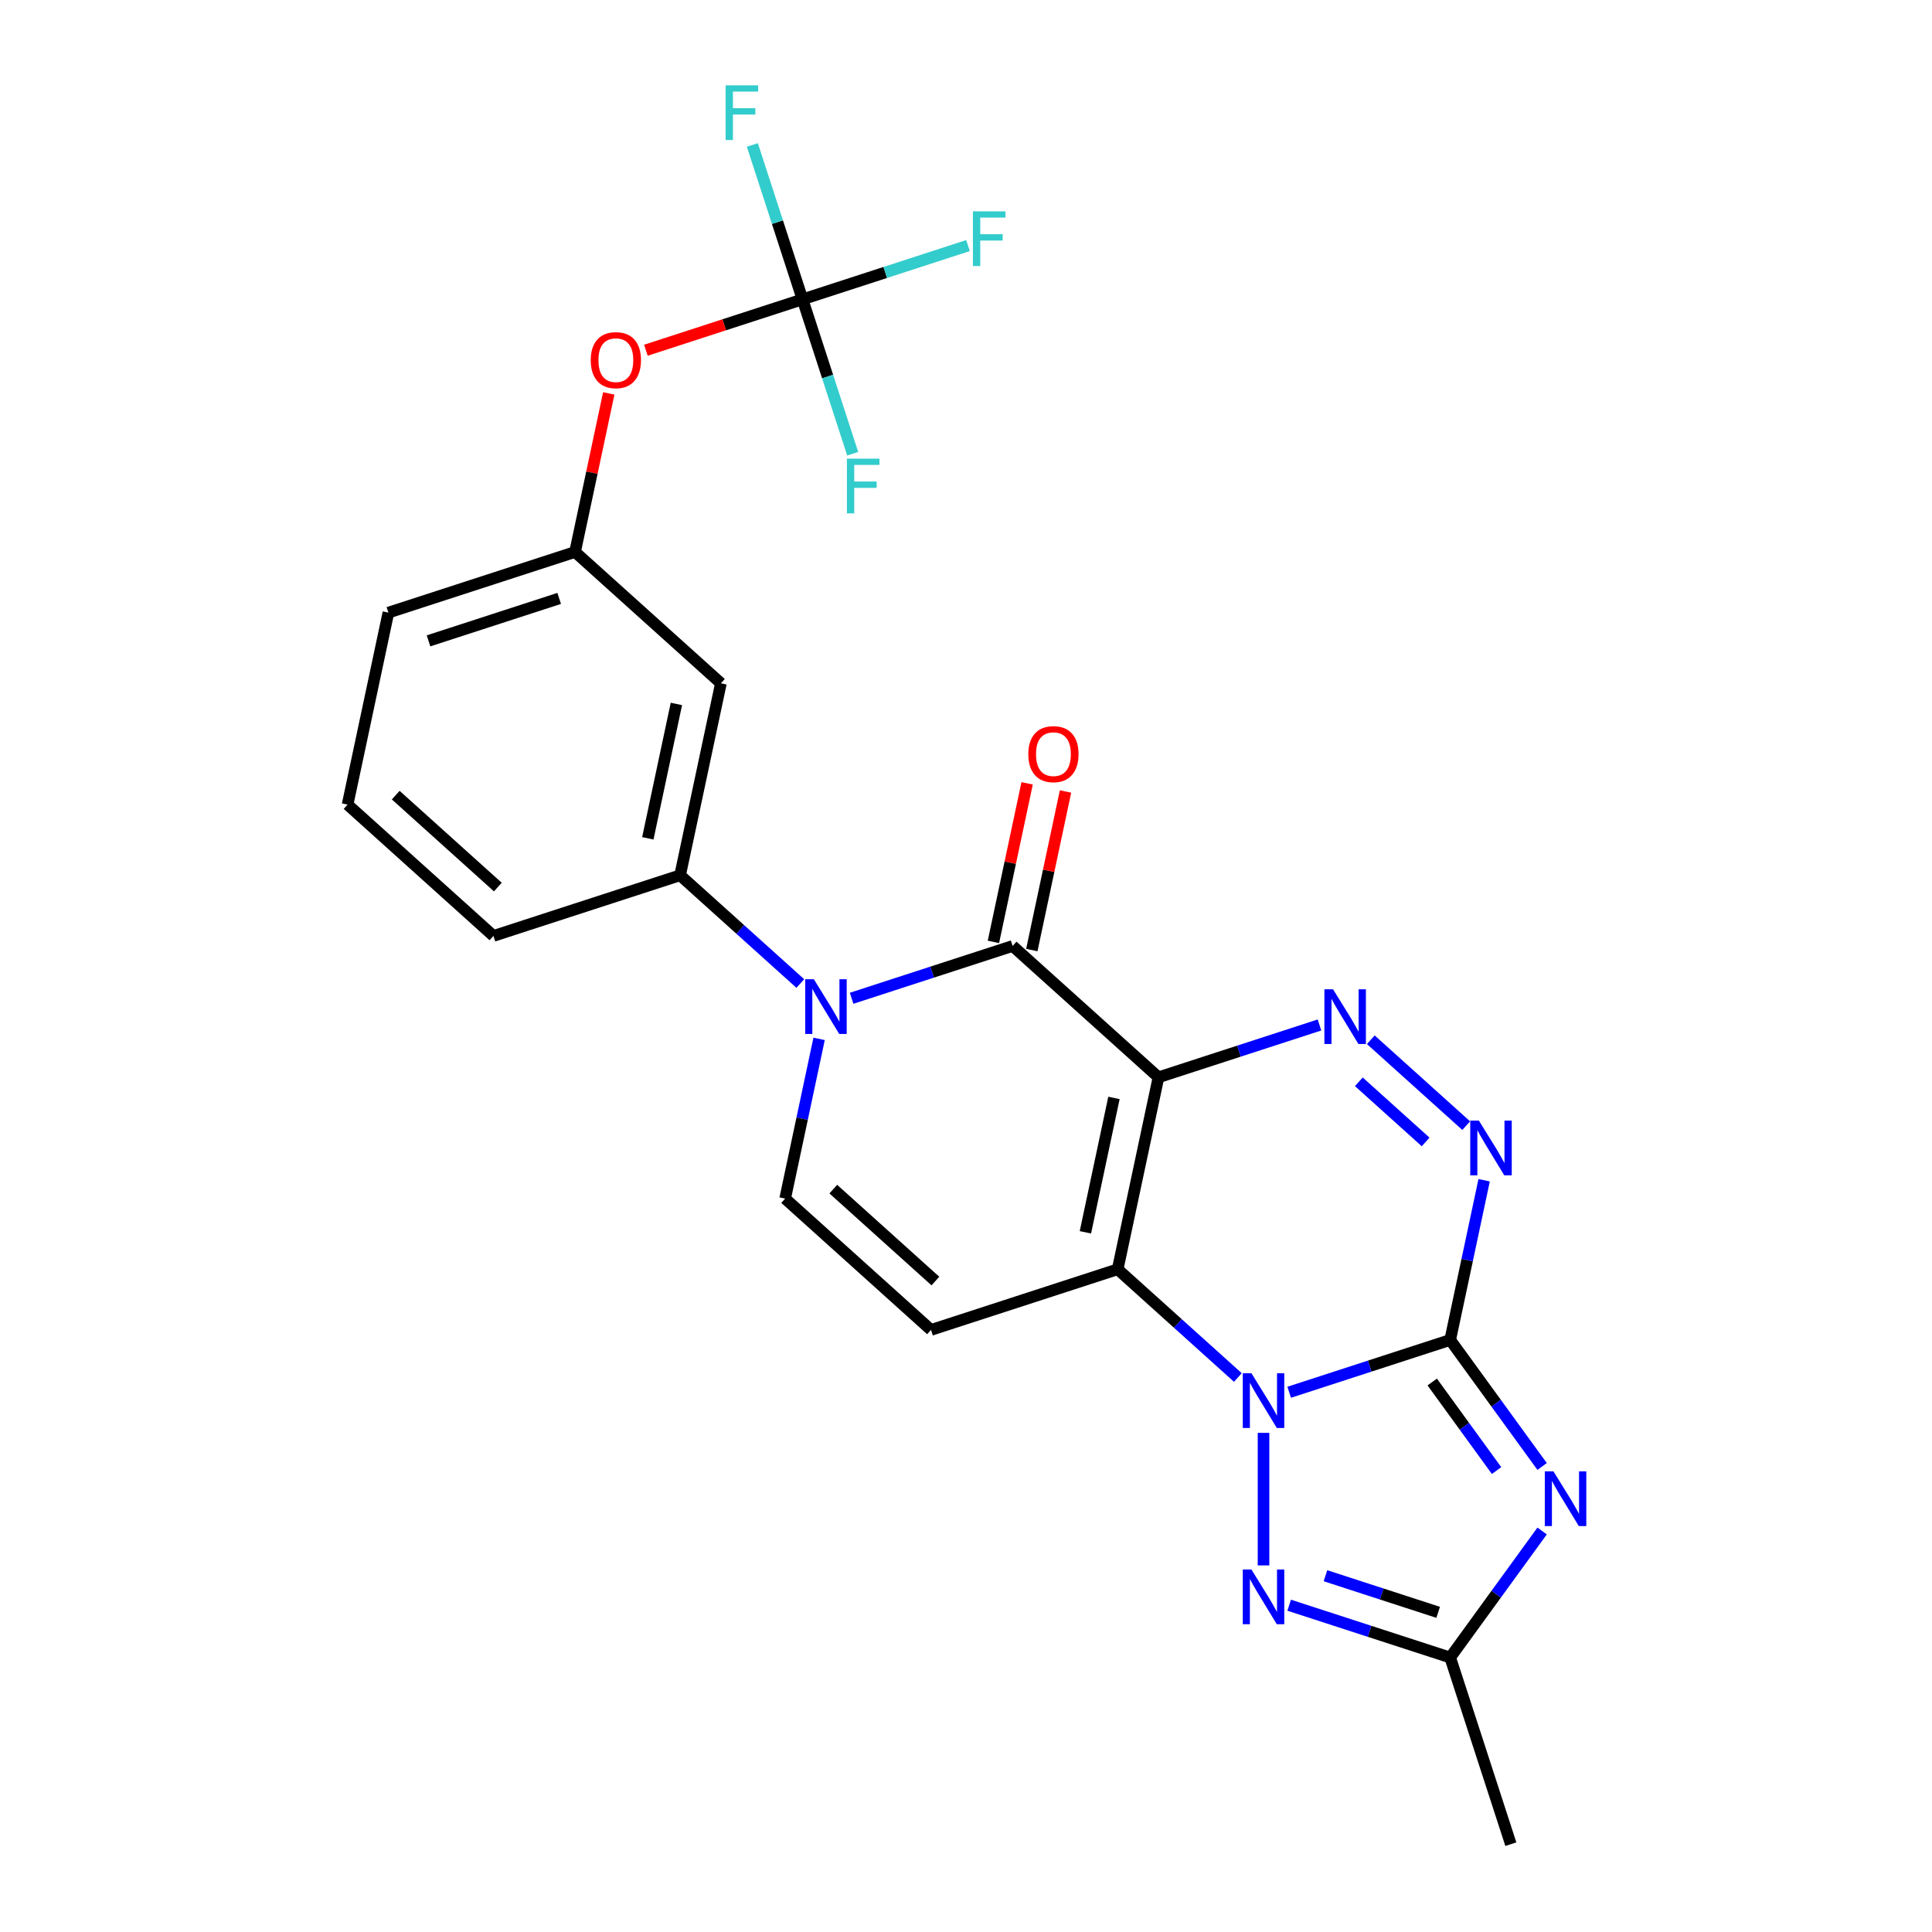 <?xml version='1.0' encoding='iso-8859-1'?>
<svg version='1.1' baseProfile='full'
              xmlns='http://www.w3.org/2000/svg'
                      xmlns:rdkit='http://www.rdkit.org/xml'
                      xmlns:xlink='http://www.w3.org/1999/xlink'
                  xml:space='preserve'
width='1000px' height='1000px' viewBox='0 0 1000 1000'>
<!-- END OF HEADER -->
<rect style='opacity:1.0;fill:#FFFFFF;stroke:none' width='1000' height='1000' x='0' y='0'> </rect>
<path class='bond-2' d='M 599.627,557.605 L 578.505,656.973' style='fill:none;fill-rule:evenodd;stroke:#000000;stroke-width:6px;stroke-linecap:butt;stroke-linejoin:miter;stroke-opacity:1' />
<path class='bond-2' d='M 576.585,568.286 L 561.8,637.843' style='fill:none;fill-rule:evenodd;stroke:#000000;stroke-width:6px;stroke-linecap:butt;stroke-linejoin:miter;stroke-opacity:1' />
<path class='bond-4' d='M 599.627,557.605 L 524.132,489.629' style='fill:none;fill-rule:evenodd;stroke:#000000;stroke-width:6px;stroke-linecap:butt;stroke-linejoin:miter;stroke-opacity:1' />
<path class='bond-5' d='M 599.627,557.605 L 641.295,544.066' style='fill:none;fill-rule:evenodd;stroke:#000000;stroke-width:6px;stroke-linecap:butt;stroke-linejoin:miter;stroke-opacity:1' />
<path class='bond-5' d='M 641.295,544.066 L 682.963,530.527' style='fill:none;fill-rule:evenodd;stroke:#0000FF;stroke-width:6px;stroke-linecap:butt;stroke-linejoin:miter;stroke-opacity:1' />
<path class='bond-0' d='M 750.616,693.556 L 759.402,652.222' style='fill:none;fill-rule:evenodd;stroke:#000000;stroke-width:6px;stroke-linecap:butt;stroke-linejoin:miter;stroke-opacity:1' />
<path class='bond-0' d='M 759.402,652.222 L 768.188,610.888' style='fill:none;fill-rule:evenodd;stroke:#0000FF;stroke-width:6px;stroke-linecap:butt;stroke-linejoin:miter;stroke-opacity:1' />
<path class='bond-3' d='M 750.616,693.556 L 774.406,726.3' style='fill:none;fill-rule:evenodd;stroke:#000000;stroke-width:6px;stroke-linecap:butt;stroke-linejoin:miter;stroke-opacity:1' />
<path class='bond-3' d='M 774.406,726.3 L 798.195,759.043' style='fill:none;fill-rule:evenodd;stroke:#0000FF;stroke-width:6px;stroke-linecap:butt;stroke-linejoin:miter;stroke-opacity:1' />
<path class='bond-3' d='M 741.316,715.322 L 757.968,738.242' style='fill:none;fill-rule:evenodd;stroke:#000000;stroke-width:6px;stroke-linecap:butt;stroke-linejoin:miter;stroke-opacity:1' />
<path class='bond-3' d='M 757.968,738.242 L 774.621,761.162' style='fill:none;fill-rule:evenodd;stroke:#0000FF;stroke-width:6px;stroke-linecap:butt;stroke-linejoin:miter;stroke-opacity:1' />
<path class='bond-25' d='M 750.616,693.556 L 708.948,707.095' style='fill:none;fill-rule:evenodd;stroke:#000000;stroke-width:6px;stroke-linecap:butt;stroke-linejoin:miter;stroke-opacity:1' />
<path class='bond-25' d='M 708.948,707.095 L 667.28,720.634' style='fill:none;fill-rule:evenodd;stroke:#0000FF;stroke-width:6px;stroke-linecap:butt;stroke-linejoin:miter;stroke-opacity:1' />
<path class='bond-1' d='M 640.72,712.992 L 609.613,684.982' style='fill:none;fill-rule:evenodd;stroke:#0000FF;stroke-width:6px;stroke-linecap:butt;stroke-linejoin:miter;stroke-opacity:1' />
<path class='bond-1' d='M 609.613,684.982 L 578.505,656.973' style='fill:none;fill-rule:evenodd;stroke:#000000;stroke-width:6px;stroke-linecap:butt;stroke-linejoin:miter;stroke-opacity:1' />
<path class='bond-8' d='M 654,741.648 L 654,810.255' style='fill:none;fill-rule:evenodd;stroke:#0000FF;stroke-width:6px;stroke-linecap:butt;stroke-linejoin:miter;stroke-opacity:1' />
<path class='bond-9' d='M 578.505,656.973 L 481.889,688.365' style='fill:none;fill-rule:evenodd;stroke:#000000;stroke-width:6px;stroke-linecap:butt;stroke-linejoin:miter;stroke-opacity:1' />
<path class='bond-27' d='M 798.195,792.442 L 774.406,825.186' style='fill:none;fill-rule:evenodd;stroke:#0000FF;stroke-width:6px;stroke-linecap:butt;stroke-linejoin:miter;stroke-opacity:1' />
<path class='bond-27' d='M 774.406,825.186 L 750.616,857.929' style='fill:none;fill-rule:evenodd;stroke:#000000;stroke-width:6px;stroke-linecap:butt;stroke-linejoin:miter;stroke-opacity:1' />
<path class='bond-6' d='M 524.132,489.629 L 482.464,503.168' style='fill:none;fill-rule:evenodd;stroke:#000000;stroke-width:6px;stroke-linecap:butt;stroke-linejoin:miter;stroke-opacity:1' />
<path class='bond-6' d='M 482.464,503.168 L 440.795,516.707' style='fill:none;fill-rule:evenodd;stroke:#0000FF;stroke-width:6px;stroke-linecap:butt;stroke-linejoin:miter;stroke-opacity:1' />
<path class='bond-15' d='M 534.069,491.741 L 542.791,450.707' style='fill:none;fill-rule:evenodd;stroke:#000000;stroke-width:6px;stroke-linecap:butt;stroke-linejoin:miter;stroke-opacity:1' />
<path class='bond-15' d='M 542.791,450.707 L 551.513,409.672' style='fill:none;fill-rule:evenodd;stroke:#FF0000;stroke-width:6px;stroke-linecap:butt;stroke-linejoin:miter;stroke-opacity:1' />
<path class='bond-15' d='M 514.195,487.517 L 522.917,446.482' style='fill:none;fill-rule:evenodd;stroke:#000000;stroke-width:6px;stroke-linecap:butt;stroke-linejoin:miter;stroke-opacity:1' />
<path class='bond-15' d='M 522.917,446.482 L 531.639,405.448' style='fill:none;fill-rule:evenodd;stroke:#FF0000;stroke-width:6px;stroke-linecap:butt;stroke-linejoin:miter;stroke-opacity:1' />
<path class='bond-7' d='M 709.522,538.169 L 758.905,582.633' style='fill:none;fill-rule:evenodd;stroke:#0000FF;stroke-width:6px;stroke-linecap:butt;stroke-linejoin:miter;stroke-opacity:1' />
<path class='bond-7' d='M 703.335,559.938 L 737.902,591.062' style='fill:none;fill-rule:evenodd;stroke:#0000FF;stroke-width:6px;stroke-linecap:butt;stroke-linejoin:miter;stroke-opacity:1' />
<path class='bond-10' d='M 423.966,537.721 L 415.18,579.055' style='fill:none;fill-rule:evenodd;stroke:#0000FF;stroke-width:6px;stroke-linecap:butt;stroke-linejoin:miter;stroke-opacity:1' />
<path class='bond-10' d='M 415.18,579.055 L 406.394,620.39' style='fill:none;fill-rule:evenodd;stroke:#000000;stroke-width:6px;stroke-linecap:butt;stroke-linejoin:miter;stroke-opacity:1' />
<path class='bond-12' d='M 414.236,509.064 L 383.129,481.055' style='fill:none;fill-rule:evenodd;stroke:#0000FF;stroke-width:6px;stroke-linecap:butt;stroke-linejoin:miter;stroke-opacity:1' />
<path class='bond-12' d='M 383.129,481.055 L 352.021,453.046' style='fill:none;fill-rule:evenodd;stroke:#000000;stroke-width:6px;stroke-linecap:butt;stroke-linejoin:miter;stroke-opacity:1' />
<path class='bond-11' d='M 667.28,830.852 L 708.948,844.391' style='fill:none;fill-rule:evenodd;stroke:#0000FF;stroke-width:6px;stroke-linecap:butt;stroke-linejoin:miter;stroke-opacity:1' />
<path class='bond-11' d='M 708.948,844.391 L 750.616,857.929' style='fill:none;fill-rule:evenodd;stroke:#000000;stroke-width:6px;stroke-linecap:butt;stroke-linejoin:miter;stroke-opacity:1' />
<path class='bond-11' d='M 686.059,815.59 L 715.226,825.067' style='fill:none;fill-rule:evenodd;stroke:#0000FF;stroke-width:6px;stroke-linecap:butt;stroke-linejoin:miter;stroke-opacity:1' />
<path class='bond-11' d='M 715.226,825.067 L 744.394,834.544' style='fill:none;fill-rule:evenodd;stroke:#000000;stroke-width:6px;stroke-linecap:butt;stroke-linejoin:miter;stroke-opacity:1' />
<path class='bond-26' d='M 481.889,688.365 L 406.394,620.39' style='fill:none;fill-rule:evenodd;stroke:#000000;stroke-width:6px;stroke-linecap:butt;stroke-linejoin:miter;stroke-opacity:1' />
<path class='bond-26' d='M 484.16,663.07 L 431.314,615.487' style='fill:none;fill-rule:evenodd;stroke:#000000;stroke-width:6px;stroke-linecap:butt;stroke-linejoin:miter;stroke-opacity:1' />
<path class='bond-22' d='M 750.616,857.929 L 782.009,954.545' style='fill:none;fill-rule:evenodd;stroke:#000000;stroke-width:6px;stroke-linecap:butt;stroke-linejoin:miter;stroke-opacity:1' />
<path class='bond-14' d='M 352.021,453.046 L 373.142,353.677' style='fill:none;fill-rule:evenodd;stroke:#000000;stroke-width:6px;stroke-linecap:butt;stroke-linejoin:miter;stroke-opacity:1' />
<path class='bond-14' d='M 335.316,433.916 L 350.101,364.358' style='fill:none;fill-rule:evenodd;stroke:#000000;stroke-width:6px;stroke-linecap:butt;stroke-linejoin:miter;stroke-opacity:1' />
<path class='bond-21' d='M 352.021,453.046 L 255.405,484.438' style='fill:none;fill-rule:evenodd;stroke:#000000;stroke-width:6px;stroke-linecap:butt;stroke-linejoin:miter;stroke-opacity:1' />
<path class='bond-13' d='M 415.385,154.941 L 374.847,168.113' style='fill:none;fill-rule:evenodd;stroke:#000000;stroke-width:6px;stroke-linecap:butt;stroke-linejoin:miter;stroke-opacity:1' />
<path class='bond-13' d='M 374.847,168.113 L 334.309,181.284' style='fill:none;fill-rule:evenodd;stroke:#FF0000;stroke-width:6px;stroke-linecap:butt;stroke-linejoin:miter;stroke-opacity:1' />
<path class='bond-18' d='M 415.385,154.941 L 458.213,141.025' style='fill:none;fill-rule:evenodd;stroke:#000000;stroke-width:6px;stroke-linecap:butt;stroke-linejoin:miter;stroke-opacity:1' />
<path class='bond-18' d='M 458.213,141.025 L 501.042,127.109' style='fill:none;fill-rule:evenodd;stroke:#33CCCC;stroke-width:6px;stroke-linecap:butt;stroke-linejoin:miter;stroke-opacity:1' />
<path class='bond-19' d='M 415.385,154.941 L 402.402,114.983' style='fill:none;fill-rule:evenodd;stroke:#000000;stroke-width:6px;stroke-linecap:butt;stroke-linejoin:miter;stroke-opacity:1' />
<path class='bond-19' d='M 402.402,114.983 L 389.419,75.024' style='fill:none;fill-rule:evenodd;stroke:#33CCCC;stroke-width:6px;stroke-linecap:butt;stroke-linejoin:miter;stroke-opacity:1' />
<path class='bond-20' d='M 415.385,154.941 L 428.368,194.899' style='fill:none;fill-rule:evenodd;stroke:#000000;stroke-width:6px;stroke-linecap:butt;stroke-linejoin:miter;stroke-opacity:1' />
<path class='bond-20' d='M 428.368,194.899 L 441.352,234.857' style='fill:none;fill-rule:evenodd;stroke:#33CCCC;stroke-width:6px;stroke-linecap:butt;stroke-linejoin:miter;stroke-opacity:1' />
<path class='bond-17' d='M 373.142,353.677 L 297.648,285.702' style='fill:none;fill-rule:evenodd;stroke:#000000;stroke-width:6px;stroke-linecap:butt;stroke-linejoin:miter;stroke-opacity:1' />
<path class='bond-16' d='M 315.092,203.633 L 306.37,244.667' style='fill:none;fill-rule:evenodd;stroke:#FF0000;stroke-width:6px;stroke-linecap:butt;stroke-linejoin:miter;stroke-opacity:1' />
<path class='bond-16' d='M 306.37,244.667 L 297.648,285.702' style='fill:none;fill-rule:evenodd;stroke:#000000;stroke-width:6px;stroke-linecap:butt;stroke-linejoin:miter;stroke-opacity:1' />
<path class='bond-28' d='M 297.648,285.702 L 201.032,317.094' style='fill:none;fill-rule:evenodd;stroke:#000000;stroke-width:6px;stroke-linecap:butt;stroke-linejoin:miter;stroke-opacity:1' />
<path class='bond-28' d='M 289.434,309.734 L 221.802,331.708' style='fill:none;fill-rule:evenodd;stroke:#000000;stroke-width:6px;stroke-linecap:butt;stroke-linejoin:miter;stroke-opacity:1' />
<path class='bond-23' d='M 255.405,484.438 L 179.91,416.462' style='fill:none;fill-rule:evenodd;stroke:#000000;stroke-width:6px;stroke-linecap:butt;stroke-linejoin:miter;stroke-opacity:1' />
<path class='bond-23' d='M 257.676,459.143 L 204.83,411.56' style='fill:none;fill-rule:evenodd;stroke:#000000;stroke-width:6px;stroke-linecap:butt;stroke-linejoin:miter;stroke-opacity:1' />
<path class='bond-24' d='M 179.91,416.462 L 201.032,317.094' style='fill:none;fill-rule:evenodd;stroke:#000000;stroke-width:6px;stroke-linecap:butt;stroke-linejoin:miter;stroke-opacity:1' />
<path  class='atom-2' d='M 647.74 710.789
L 657.02 725.789
Q 657.94 727.269, 659.42 729.949
Q 660.9 732.629, 660.98 732.789
L 660.98 710.789
L 664.74 710.789
L 664.74 739.109
L 660.86 739.109
L 650.9 722.709
Q 649.74 720.789, 648.5 718.589
Q 647.3 716.389, 646.94 715.709
L 646.94 739.109
L 643.26 739.109
L 643.26 710.789
L 647.74 710.789
' fill='#0000FF'/>
<path  class='atom-4' d='M 804.068 761.583
L 813.348 776.583
Q 814.268 778.063, 815.748 780.743
Q 817.228 783.423, 817.308 783.583
L 817.308 761.583
L 821.068 761.583
L 821.068 789.903
L 817.188 789.903
L 807.228 773.503
Q 806.068 771.583, 804.828 769.383
Q 803.628 767.183, 803.268 766.503
L 803.268 789.903
L 799.588 789.903
L 799.588 761.583
L 804.068 761.583
' fill='#0000FF'/>
<path  class='atom-6' d='M 689.983 512.052
L 699.263 527.052
Q 700.183 528.532, 701.663 531.212
Q 703.143 533.892, 703.223 534.052
L 703.223 512.052
L 706.983 512.052
L 706.983 540.372
L 703.103 540.372
L 693.143 523.972
Q 691.983 522.052, 690.743 519.852
Q 689.543 517.652, 689.183 516.972
L 689.183 540.372
L 685.503 540.372
L 685.503 512.052
L 689.983 512.052
' fill='#0000FF'/>
<path  class='atom-7' d='M 421.256 506.861
L 430.536 521.861
Q 431.456 523.341, 432.936 526.021
Q 434.416 528.701, 434.496 528.861
L 434.496 506.861
L 438.256 506.861
L 438.256 535.181
L 434.376 535.181
L 424.416 518.781
Q 423.256 516.861, 422.016 514.661
Q 420.816 512.461, 420.456 511.781
L 420.456 535.181
L 416.776 535.181
L 416.776 506.861
L 421.256 506.861
' fill='#0000FF'/>
<path  class='atom-8' d='M 765.477 580.028
L 774.757 595.028
Q 775.677 596.508, 777.157 599.188
Q 778.637 601.868, 778.717 602.028
L 778.717 580.028
L 782.477 580.028
L 782.477 608.348
L 778.597 608.348
L 768.637 591.948
Q 767.477 590.028, 766.237 587.828
Q 765.037 585.628, 764.677 584.948
L 764.677 608.348
L 760.997 608.348
L 760.997 580.028
L 765.477 580.028
' fill='#0000FF'/>
<path  class='atom-9' d='M 647.74 812.377
L 657.02 827.377
Q 657.94 828.857, 659.42 831.537
Q 660.9 834.217, 660.98 834.377
L 660.98 812.377
L 664.74 812.377
L 664.74 840.697
L 660.86 840.697
L 650.9 824.297
Q 649.74 822.377, 648.5 820.177
Q 647.3 817.977, 646.94 817.297
L 646.94 840.697
L 643.26 840.697
L 643.26 812.377
L 647.74 812.377
' fill='#0000FF'/>
<path  class='atom-16' d='M 532.253 390.341
Q 532.253 383.541, 535.613 379.741
Q 538.973 375.941, 545.253 375.941
Q 551.533 375.941, 554.893 379.741
Q 558.253 383.541, 558.253 390.341
Q 558.253 397.221, 554.853 401.141
Q 551.453 405.021, 545.253 405.021
Q 539.013 405.021, 535.613 401.141
Q 532.253 397.261, 532.253 390.341
M 545.253 401.821
Q 549.573 401.821, 551.893 398.941
Q 554.253 396.021, 554.253 390.341
Q 554.253 384.781, 551.893 381.981
Q 549.573 379.141, 545.253 379.141
Q 540.933 379.141, 538.573 381.941
Q 536.253 384.741, 536.253 390.341
Q 536.253 396.061, 538.573 398.941
Q 540.933 401.821, 545.253 401.821
' fill='#FF0000'/>
<path  class='atom-17' d='M 305.769 186.413
Q 305.769 179.613, 309.129 175.813
Q 312.489 172.013, 318.769 172.013
Q 325.049 172.013, 328.409 175.813
Q 331.769 179.613, 331.769 186.413
Q 331.769 193.293, 328.369 197.213
Q 324.969 201.093, 318.769 201.093
Q 312.529 201.093, 309.129 197.213
Q 305.769 193.333, 305.769 186.413
M 318.769 197.893
Q 323.089 197.893, 325.409 195.013
Q 327.769 192.093, 327.769 186.413
Q 327.769 180.853, 325.409 178.053
Q 323.089 175.213, 318.769 175.213
Q 314.449 175.213, 312.089 178.013
Q 309.769 180.813, 309.769 186.413
Q 309.769 192.133, 312.089 195.013
Q 314.449 197.893, 318.769 197.893
' fill='#FF0000'/>
<path  class='atom-19' d='M 503.581 109.388
L 520.421 109.388
L 520.421 112.628
L 507.381 112.628
L 507.381 121.228
L 518.981 121.228
L 518.981 124.508
L 507.381 124.508
L 507.381 137.708
L 503.581 137.708
L 503.581 109.388
' fill='#33CCCC'/>
<path  class='atom-20' d='M 375.573 44.165
L 392.413 44.165
L 392.413 47.405
L 379.373 47.405
L 379.373 56.005
L 390.973 56.005
L 390.973 59.285
L 379.373 59.285
L 379.373 72.485
L 375.573 72.485
L 375.573 44.165
' fill='#33CCCC'/>
<path  class='atom-21' d='M 438.358 237.397
L 455.198 237.397
L 455.198 240.637
L 442.158 240.637
L 442.158 249.237
L 453.758 249.237
L 453.758 252.517
L 442.158 252.517
L 442.158 265.717
L 438.358 265.717
L 438.358 237.397
' fill='#33CCCC'/>
</svg>
